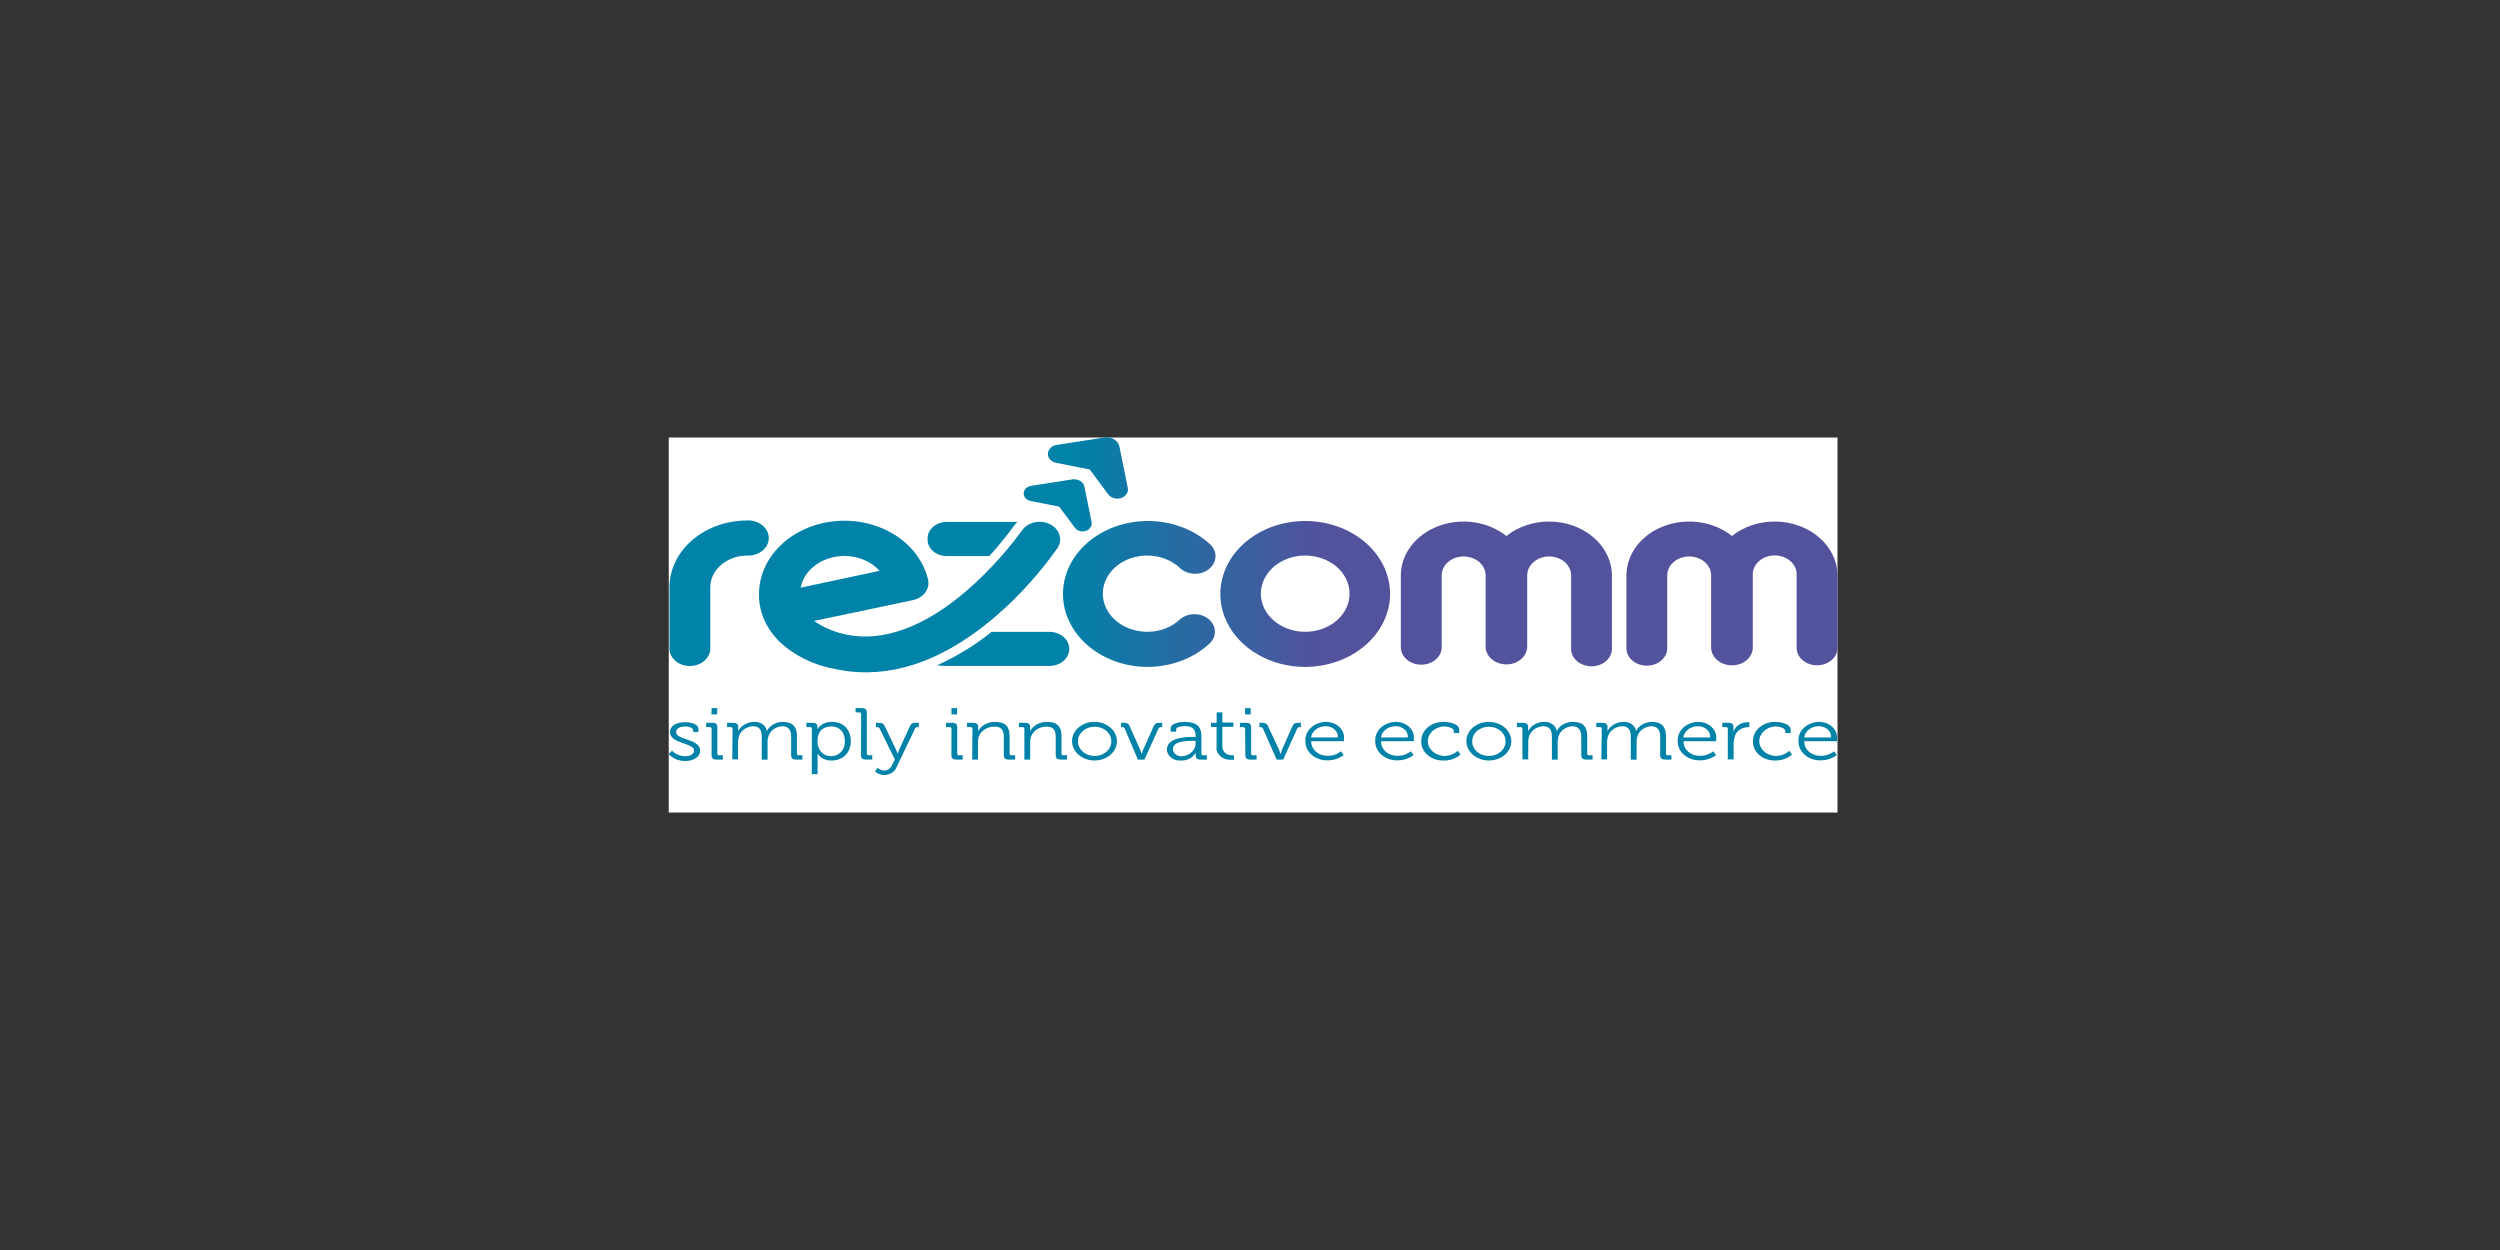 <svg xmlns="http://www.w3.org/2000/svg" width="400" height="200" viewBox="0 0 400 200" fill="none"><rect x="0" y="0" width="400" height="200" fill="#333333" stroke="none"/><g clip-path="url(#clip0_1273_22)"><rect width="187" height="60" transform="translate(107 70)" fill="white"></rect><path d="M183.556 106.709C181.297 106.695 179.078 106.196 177.1 105.258C175.122 104.32 173.447 102.973 172.227 101.339C171.007 99.705 170.28 97.835 170.113 95.899C169.945 93.962 170.342 92.021 171.268 90.249C172.193 88.478 173.618 86.933 175.413 85.754C177.208 84.576 179.317 83.8 181.548 83.498C183.78 83.197 186.064 83.378 188.193 84.026C190.323 84.674 192.231 85.768 193.744 87.209C194.279 87.772 194.54 88.49 194.473 89.214C194.405 89.937 194.015 90.611 193.382 91.093C192.75 91.574 191.926 91.827 191.082 91.798C190.238 91.769 189.439 91.46 188.854 90.937C188.067 90.176 187.071 89.596 185.956 89.251C184.842 88.905 183.644 88.805 182.473 88.96C181.302 89.114 180.194 89.518 179.252 90.135C178.309 90.752 177.561 91.562 177.076 92.491C176.591 93.42 176.384 94.439 176.475 95.455C176.566 96.47 176.951 97.45 177.595 98.304C178.239 99.159 179.122 99.861 180.164 100.347C181.205 100.833 182.371 101.088 183.556 101.087C184.539 101.091 185.513 100.917 186.413 100.576C187.313 100.236 188.12 99.737 188.781 99.111C189.375 98.59 190.181 98.287 191.03 98.268C191.878 98.249 192.702 98.514 193.328 99.007C193.953 99.5 194.331 100.183 194.382 100.912C194.432 101.64 194.151 102.356 193.598 102.91C192.321 104.106 190.769 105.061 189.041 105.715C187.312 106.369 185.445 106.708 183.556 106.709Z" fill="url(#paint0_linear_1273_22)"></path><path d="M208.834 106.71C206.147 106.71 203.521 106.025 201.287 104.742C199.053 103.459 197.311 101.635 196.283 99.501C195.255 97.368 194.986 95.02 195.51 92.755C196.034 90.49 197.328 88.409 199.228 86.776C201.128 85.143 203.548 84.031 206.184 83.581C208.819 83.13 211.55 83.361 214.033 84.245C216.515 85.129 218.636 86.625 220.129 88.546C221.622 90.466 222.419 92.723 222.419 95.033C222.402 98.125 220.966 101.087 218.422 103.274C215.877 105.461 212.432 106.695 208.834 106.71ZM208.834 88.889C207.43 88.889 206.059 89.247 204.892 89.917C203.725 90.587 202.816 91.54 202.278 92.654C201.741 93.768 201.601 94.995 201.875 96.178C202.149 97.361 202.824 98.448 203.817 99.3C204.809 100.153 206.073 100.734 207.45 100.97C208.826 101.205 210.253 101.084 211.549 100.623C212.846 100.161 213.954 99.379 214.733 98.376C215.513 97.373 215.929 96.194 215.929 94.988C215.929 94.187 215.746 93.394 215.389 92.654C215.033 91.914 214.51 91.242 213.851 90.675C213.192 90.109 212.41 89.66 211.549 89.353C210.688 89.047 209.766 88.889 208.834 88.889Z" fill="url(#paint1_linear_1273_22)"></path><path d="M247.864 83.446C245.323 83.444 242.876 84.272 241.02 85.764C239.591 84.62 237.804 83.858 235.88 83.573C233.955 83.288 231.976 83.492 230.183 84.159C228.391 84.826 226.864 85.928 225.79 87.33C224.715 88.732 224.139 90.372 224.133 92.051V103.539C224.133 104.285 224.477 105 225.091 105.527C225.704 106.054 226.536 106.35 227.404 106.35C228.271 106.35 229.103 106.054 229.716 105.527C230.33 105 230.674 104.285 230.674 103.539V92.051C230.674 91.251 231.044 90.483 231.703 89.917C232.361 89.351 233.254 89.033 234.186 89.033C235.117 89.033 236.01 89.351 236.668 89.917C237.327 90.483 237.697 91.251 237.697 92.051V103.638C237.757 104.37 238.141 105.054 238.771 105.549C239.4 106.044 240.226 106.313 241.079 106.301C241.933 106.288 242.748 105.995 243.357 105.481C243.966 104.967 244.323 104.272 244.353 103.539V92.051C244.353 91.251 244.723 90.483 245.382 89.917C246.04 89.351 246.933 89.033 247.864 89.033C248.796 89.033 249.689 89.351 250.347 89.917C251.006 90.483 251.376 91.251 251.376 92.051V103.638C251.35 104.02 251.416 104.402 251.569 104.762C251.722 105.121 251.958 105.45 252.264 105.728C252.57 106.006 252.938 106.227 253.347 106.379C253.756 106.53 254.196 106.608 254.641 106.608C255.086 106.608 255.527 106.53 255.935 106.379C256.344 106.227 256.713 106.006 257.018 105.728C257.324 105.45 257.561 105.121 257.713 104.762C257.866 104.402 257.932 104.02 257.907 103.638V92.051C257.893 89.768 256.829 87.582 254.948 85.97C253.067 84.358 250.521 83.451 247.864 83.446Z" fill="url(#paint2_linear_1273_22)"></path><path d="M283.947 83.446C281.41 83.446 278.967 84.274 277.113 85.763C275.684 84.619 273.898 83.858 271.973 83.573C270.048 83.288 268.069 83.492 266.277 84.159C264.484 84.826 262.958 85.928 261.883 87.33C260.808 88.731 260.232 90.372 260.226 92.051V103.539C260.201 103.921 260.267 104.303 260.419 104.663C260.572 105.022 260.809 105.351 261.114 105.629C261.42 105.907 261.788 106.128 262.197 106.28C262.606 106.431 263.046 106.509 263.492 106.509C263.937 106.509 264.377 106.431 264.786 106.28C265.195 106.128 265.563 105.907 265.869 105.629C266.174 105.351 266.411 105.022 266.564 104.663C266.716 104.303 266.782 103.921 266.757 103.539V92.051C266.757 91.25 267.127 90.483 267.785 89.917C268.444 89.351 269.337 89.033 270.268 89.033C271.199 89.033 272.093 89.351 272.751 89.917C273.409 90.483 273.779 91.25 273.779 92.051V103.638C273.787 104.014 273.881 104.385 274.055 104.73C274.23 105.076 274.481 105.388 274.796 105.649C275.111 105.911 275.483 106.116 275.89 106.254C276.298 106.392 276.733 106.46 277.17 106.454C277.608 106.447 278.04 106.367 278.442 106.217C278.843 106.067 279.206 105.85 279.511 105.579C279.815 105.309 280.054 104.989 280.215 104.639C280.375 104.289 280.454 103.915 280.446 103.539V92.051C280.42 91.641 280.492 91.231 280.656 90.846C280.821 90.461 281.075 90.109 281.403 89.811C281.731 89.513 282.126 89.276 282.565 89.114C283.003 88.952 283.475 88.868 283.952 88.868C284.43 88.868 284.902 88.952 285.34 89.114C285.778 89.276 286.174 89.513 286.502 89.811C286.83 90.109 287.084 90.461 287.248 90.846C287.413 91.231 287.484 91.641 287.458 92.051V103.638C287.458 104.007 287.543 104.372 287.707 104.714C287.872 105.055 288.113 105.365 288.416 105.626C288.72 105.887 289.081 106.094 289.477 106.235C289.874 106.376 290.3 106.449 290.729 106.449C291.159 106.449 291.584 106.376 291.981 106.235C292.378 106.094 292.738 105.887 293.042 105.626C293.346 105.365 293.586 105.055 293.751 104.714C293.915 104.372 294 104.007 294 103.638V92.051C293.986 89.766 292.921 87.579 291.038 85.967C289.154 84.355 286.605 83.448 283.947 83.446Z" fill="url(#paint3_linear_1273_22)"></path><path d="M107.115 103.593C107.089 103.975 107.155 104.358 107.308 104.717C107.461 105.076 107.697 105.405 108.003 105.683C108.309 105.961 108.677 106.183 109.086 106.334C109.495 106.485 109.935 106.564 110.38 106.564C110.825 106.564 111.266 106.485 111.674 106.334C112.083 106.183 112.452 105.961 112.757 105.683C113.063 105.405 113.3 105.076 113.452 104.717C113.605 104.358 113.671 103.975 113.646 103.593V93.965C113.649 92.619 114.271 91.33 115.378 90.379C116.485 89.428 117.985 88.892 119.55 88.89C119.994 88.911 120.439 88.855 120.857 88.724C121.275 88.592 121.658 88.389 121.981 88.126C122.305 87.863 122.562 87.547 122.739 87.195C122.915 86.844 123.006 86.465 123.006 86.083C123.006 85.7 122.915 85.322 122.739 84.97C122.562 84.619 122.305 84.302 121.981 84.04C121.658 83.777 121.275 83.573 120.857 83.442C120.439 83.311 119.994 83.254 119.55 83.276C116.254 83.281 113.094 84.408 110.763 86.412C108.432 88.415 107.12 91.131 107.115 93.965V103.593Z" fill="url(#paint4_linear_1273_22)"></path><path d="M107.522 120.102C107.776 120.371 108.094 120.591 108.454 120.746C108.815 120.9 109.21 120.987 109.612 121C110.375 121 111.055 120.686 111.055 120.102C111.055 118.808 107.209 119.042 107.209 117.147C107.209 116.078 108.254 115.548 109.654 115.548C110.344 115.548 111.744 115.79 111.744 116.617V117.12H110.898V116.841C110.898 116.41 110.156 116.239 109.707 116.239C108.756 116.239 108.181 116.527 108.181 117.138C108.181 118.458 112.026 118.153 112.026 120.111C112.026 121.099 110.981 121.763 109.623 121.763C109.115 121.766 108.613 121.667 108.158 121.474C107.703 121.28 107.306 120.998 107 120.65L107.522 120.102Z" fill="#0082A9"></path><path d="M113.855 116.598C113.86 116.563 113.856 116.527 113.843 116.494C113.829 116.46 113.807 116.43 113.778 116.405C113.749 116.379 113.713 116.36 113.674 116.349C113.635 116.337 113.593 116.334 113.552 116.338H112.978V115.646H113.949C114.535 115.646 114.775 115.862 114.775 116.365V120.595C114.772 120.63 114.777 120.665 114.791 120.697C114.805 120.73 114.828 120.759 114.857 120.783C114.886 120.807 114.921 120.825 114.959 120.836C114.997 120.847 115.038 120.851 115.078 120.847H115.653V121.539H114.681C114.096 121.539 113.855 121.332 113.855 120.829V116.598ZM113.855 113.302H114.754V114.308H113.824L113.855 113.302Z" fill="#0082A9"></path><path d="M117.21 116.599C117.215 116.563 117.211 116.528 117.197 116.494C117.184 116.46 117.162 116.43 117.132 116.405C117.103 116.38 117.068 116.361 117.028 116.349C116.989 116.337 116.948 116.334 116.907 116.338H116.332V115.647H117.283C117.858 115.647 118.119 115.862 118.119 116.302V116.572C118.129 116.712 118.129 116.853 118.119 116.994C118.326 116.568 118.67 116.202 119.111 115.938C119.551 115.674 120.07 115.523 120.606 115.503C120.857 115.481 121.11 115.501 121.352 115.564C121.593 115.627 121.817 115.73 122.012 115.868C122.206 116.006 122.367 116.176 122.484 116.367C122.602 116.559 122.674 116.769 122.696 116.985C122.903 116.551 123.255 116.179 123.706 115.915C124.158 115.652 124.69 115.508 125.235 115.503C126.897 115.503 127.513 116.338 127.513 117.793V120.596C127.513 120.766 127.618 120.847 127.816 120.847H128.381V121.539H127.419C126.834 121.539 126.583 121.332 126.583 120.829V117.991C126.583 117.03 126.353 116.194 125.099 116.194C124.579 116.24 124.09 116.426 123.701 116.727C123.312 117.027 123.044 117.426 122.936 117.865C122.833 118.156 122.79 118.46 122.811 118.763V121.548H121.881V117.991C121.881 117.093 121.735 116.194 120.439 116.194C119.898 116.236 119.388 116.428 118.984 116.741C118.581 117.053 118.307 117.47 118.203 117.928C118.122 118.186 118.083 118.452 118.088 118.718V121.503H117.168L117.21 116.599Z" fill="#0082A9"></path><path d="M129.896 116.599C129.9 116.564 129.896 116.529 129.883 116.497C129.871 116.464 129.849 116.434 129.821 116.409C129.793 116.384 129.759 116.365 129.721 116.352C129.684 116.34 129.643 116.335 129.603 116.338H129.028V115.647H129.969C130.554 115.647 130.784 115.862 130.784 116.266C130.784 116.5 130.784 116.671 130.784 116.671C131.002 116.299 131.341 115.99 131.761 115.783C132.181 115.575 132.662 115.478 133.146 115.503C134.985 115.503 136.134 116.769 136.134 118.602C136.134 120.434 134.838 121.683 133.062 121.683C132.603 121.698 132.149 121.601 131.752 121.404C131.354 121.207 131.03 120.918 130.815 120.569C130.827 120.739 130.827 120.91 130.815 121.081V123.865H129.885L129.896 116.599ZM132.978 120.982C134.191 120.982 135.183 120.084 135.183 118.602C135.183 117.12 134.305 116.23 133.02 116.23C131.735 116.23 130.794 116.94 130.794 118.611C130.794 119.796 131.505 120.982 132.978 120.982Z" fill="#0082A9"></path><path d="M137.775 114.254C137.78 114.218 137.775 114.181 137.761 114.146C137.747 114.111 137.724 114.08 137.694 114.054C137.664 114.028 137.627 114.008 137.587 113.996C137.547 113.984 137.504 113.98 137.461 113.985H136.887V113.293H137.859C138.444 113.293 138.695 113.509 138.695 114.012V120.586C138.689 120.62 138.693 120.655 138.706 120.688C138.719 120.72 138.741 120.75 138.769 120.774C138.797 120.798 138.832 120.817 138.869 120.828C138.907 120.839 138.947 120.842 138.987 120.838H139.562V121.529H138.6C138.005 121.529 137.765 121.323 137.765 120.82L137.775 114.254Z" fill="#0082A9"></path><path d="M141.495 123.29C142.101 123.29 142.54 122.868 142.77 122.329L143.177 121.52L140.764 116.607C140.734 116.52 140.67 116.445 140.582 116.396C140.493 116.346 140.387 116.326 140.283 116.338H140.147V115.646H140.575C141.182 115.646 141.38 115.763 141.62 116.293L143.376 119.967C143.512 120.263 143.627 120.604 143.627 120.604C143.688 120.388 143.765 120.175 143.857 119.967L145.539 116.293C145.779 115.763 145.978 115.646 146.584 115.646H147.013V116.338H146.877C146.772 116.326 146.666 116.346 146.578 116.396C146.49 116.445 146.425 116.52 146.396 116.607L143.439 122.769C143.301 123.125 143.038 123.434 142.686 123.655C142.334 123.876 141.91 123.996 141.474 124C141.194 123.999 140.917 123.947 140.661 123.848C140.405 123.749 140.177 123.605 139.99 123.425L140.429 122.841C140.56 122.976 140.723 123.086 140.906 123.163C141.09 123.241 141.291 123.284 141.495 123.29Z" fill="#0082A9"></path><path d="M152.237 116.598C152.242 116.564 152.238 116.529 152.225 116.496C152.212 116.463 152.191 116.433 152.163 116.408C152.135 116.383 152.101 116.364 152.063 116.352C152.025 116.34 151.985 116.335 151.945 116.338H151.359V115.646H152.321C152.916 115.646 153.157 115.862 153.157 116.365V120.595C153.157 120.766 153.261 120.847 153.46 120.847H154.035V121.539H153.063C152.478 121.539 152.227 121.332 152.227 120.829L152.237 116.598ZM152.237 113.302H153.136V114.308H152.237V113.302Z" fill="#0082A9"></path><path d="M155.592 116.598C155.597 116.564 155.593 116.529 155.58 116.496C155.567 116.463 155.546 116.433 155.518 116.408C155.49 116.384 155.455 116.364 155.418 116.352C155.38 116.34 155.34 116.335 155.299 116.338H154.725V115.646H155.676C156.25 115.646 156.512 115.862 156.512 116.302V116.572C156.522 116.712 156.522 116.853 156.512 116.994C156.743 116.541 157.126 116.157 157.612 115.892C158.097 115.627 158.664 115.491 159.239 115.503C160.942 115.503 161.538 116.338 161.538 117.793V120.595C161.538 120.766 161.642 120.847 161.841 120.847H162.416V121.539H161.444C160.859 121.539 160.608 121.332 160.608 120.829V118C160.608 117.101 160.451 116.257 159.124 116.257C158.547 116.254 157.984 116.415 157.525 116.716C157.065 117.017 156.735 117.44 156.585 117.919C156.512 118.181 156.477 118.449 156.48 118.718V121.539H155.55L155.592 116.598Z" fill="#0082A9"></path><path d="M163.9 116.598C163.904 116.564 163.9 116.529 163.887 116.496C163.874 116.463 163.853 116.433 163.825 116.408C163.797 116.384 163.763 116.364 163.725 116.352C163.688 116.34 163.647 116.335 163.607 116.338H163.032V115.646H163.983C164.558 115.646 164.819 115.862 164.819 116.302V116.572C164.83 116.712 164.83 116.853 164.819 116.994C165.051 116.541 165.434 116.157 165.919 115.892C166.405 115.627 166.971 115.491 167.547 115.503C169.25 115.503 169.846 116.338 169.846 117.793V120.595C169.842 120.63 169.848 120.665 169.862 120.697C169.876 120.73 169.899 120.759 169.928 120.783C169.957 120.807 169.991 120.825 170.03 120.836C170.068 120.847 170.109 120.851 170.149 120.847H170.723V121.539H169.751C169.166 121.539 168.915 121.332 168.915 120.829V118C168.915 117.101 168.759 116.257 167.432 116.257C166.863 116.262 166.311 116.428 165.862 116.728C165.413 117.028 165.091 117.446 164.945 117.919C164.863 118.179 164.825 118.448 164.83 118.718V121.539H163.9V116.598Z" fill="#0082A9"></path><path d="M175.143 115.502C175.855 115.506 176.549 115.691 177.138 116.034C177.727 116.377 178.184 116.862 178.452 117.429C178.72 117.995 178.786 118.617 178.643 119.216C178.499 119.815 178.152 120.364 177.645 120.793C177.139 121.222 176.495 121.512 175.796 121.627C175.098 121.742 174.375 121.676 173.72 121.437C173.065 121.199 172.507 120.799 172.117 120.287C171.726 119.776 171.521 119.177 171.527 118.565C171.526 118.159 171.619 117.756 171.801 117.381C171.983 117.006 172.25 116.666 172.586 116.381C172.923 116.096 173.323 115.871 173.762 115.72C174.201 115.569 174.67 115.495 175.143 115.502ZM175.143 120.964C175.503 120.96 175.858 120.895 176.187 120.772C176.517 120.649 176.815 120.47 177.063 120.247C177.311 120.023 177.505 119.759 177.633 119.471C177.761 119.182 177.82 118.874 177.808 118.565C177.808 117.958 177.527 117.375 177.027 116.946C176.528 116.516 175.85 116.275 175.143 116.275C174.436 116.275 173.759 116.516 173.259 116.946C172.759 117.375 172.478 117.958 172.478 118.565C172.466 118.875 172.526 119.183 172.654 119.473C172.783 119.762 172.977 120.026 173.227 120.25C173.476 120.474 173.775 120.652 174.106 120.774C174.437 120.897 174.793 120.961 175.154 120.964H175.143Z" fill="#0082A9"></path><path d="M179.971 116.607C179.942 116.52 179.878 116.445 179.789 116.395C179.701 116.346 179.595 116.325 179.491 116.337H179.365V115.646H179.741C179.979 115.615 180.222 115.665 180.418 115.786C180.613 115.907 180.745 116.089 180.786 116.292L182.437 119.966C182.528 120.193 182.605 120.424 182.667 120.658C182.73 120.424 182.807 120.193 182.897 119.966L184.548 116.292C184.778 115.763 184.977 115.646 185.593 115.646H185.949V116.337H185.823C185.719 116.323 185.611 116.343 185.523 116.393C185.434 116.443 185.37 116.519 185.343 116.607L183.106 121.538H182.061L179.971 116.607Z" fill="#0082A9"></path><path d="M190.912 117.91H191.299V117.838C191.299 116.608 190.777 116.177 189.523 116.177C189.188 116.177 188.185 116.257 188.185 116.689V117.066H187.307V116.5C187.307 115.683 188.937 115.503 189.544 115.503C191.707 115.503 192.229 116.5 192.229 117.766V120.596C192.224 120.63 192.228 120.664 192.241 120.697C192.254 120.729 192.275 120.759 192.304 120.783C192.332 120.808 192.366 120.826 192.404 120.837C192.442 120.848 192.482 120.852 192.522 120.847H193.096V121.539H192.114C191.529 121.539 191.299 121.323 191.299 120.838C191.299 120.578 191.299 120.407 191.299 120.407C191.114 120.791 190.799 121.118 190.394 121.346C189.99 121.573 189.515 121.691 189.031 121.683C188.743 121.711 188.45 121.688 188.173 121.614C187.895 121.54 187.638 121.417 187.419 121.253C187.2 121.089 187.022 120.888 186.899 120.662C186.775 120.436 186.708 120.19 186.701 119.94C186.722 117.982 189.732 117.91 190.912 117.91ZM189.199 121C189.808 120.935 190.364 120.671 190.753 120.263C191.142 119.855 191.334 119.334 191.289 118.808V118.539H190.892C189.847 118.539 187.663 118.539 187.663 119.886C187.67 120.049 187.716 120.208 187.799 120.354C187.882 120.5 188 120.63 188.144 120.735C188.289 120.84 188.457 120.918 188.639 120.963C188.82 121.009 189.011 121.021 189.199 121Z" fill="#0082A9"></path><path d="M194.654 116.32H193.755V115.646H194.664V113.984H195.573V115.61H197.339V116.284H195.573V119.275C195.573 120.658 196.618 120.838 197.12 120.838C197.224 120.848 197.329 120.848 197.433 120.838V121.556C197.301 121.566 197.168 121.566 197.036 121.556C196.703 121.579 196.367 121.538 196.055 121.434C195.743 121.331 195.462 121.168 195.233 120.958C195.004 120.749 194.833 120.497 194.733 120.223C194.632 119.948 194.605 119.658 194.654 119.374V116.32Z" fill="#0082A9"></path><path d="M199.209 116.598C199.214 116.563 199.21 116.527 199.197 116.494C199.183 116.46 199.161 116.43 199.132 116.405C199.103 116.379 199.067 116.36 199.028 116.349C198.989 116.337 198.947 116.334 198.906 116.338H198.384V115.646H199.356C199.941 115.646 200.181 115.862 200.181 116.365V120.595C200.178 120.63 200.183 120.665 200.198 120.697C200.212 120.73 200.234 120.759 200.263 120.783C200.292 120.807 200.327 120.825 200.365 120.836C200.404 120.847 200.444 120.851 200.484 120.847H201.059V121.539H200.087C199.502 121.539 199.262 121.332 199.262 120.829L199.209 116.598ZM199.209 113.302H200.108V114.308H199.209V113.302Z" fill="#0082A9"></path><path d="M202.093 116.607C202.064 116.52 202 116.445 201.911 116.395C201.823 116.346 201.717 116.325 201.613 116.337H201.519V115.646H201.884C202.122 115.615 202.365 115.665 202.56 115.786C202.756 115.907 202.888 116.089 202.929 116.292L204.654 119.966C204.744 120.193 204.821 120.424 204.883 120.658C204.946 120.424 205.023 120.193 205.113 119.966L206.743 116.292C206.973 115.763 207.182 115.646 207.788 115.646H208.144V116.337H208.018C207.914 116.325 207.808 116.346 207.72 116.395C207.631 116.445 207.567 116.52 207.538 116.607L205.312 121.538H204.267L202.093 116.607Z" fill="#0082A9"></path><path d="M212.157 115.503C212.557 115.502 212.953 115.572 213.32 115.71C213.687 115.848 214.016 116.05 214.287 116.304C214.557 116.558 214.763 116.857 214.891 117.183C215.019 117.509 215.067 117.855 215.03 118.198C215.03 118.341 215.03 118.593 215.03 118.593H209.805C209.788 118.899 209.844 119.205 209.971 119.492C210.097 119.779 210.291 120.041 210.54 120.261C210.789 120.481 211.088 120.654 211.418 120.771C211.748 120.887 212.103 120.944 212.46 120.937C213.239 120.933 213.987 120.673 214.55 120.21L214.999 120.811C214.296 121.349 213.39 121.649 212.449 121.656C211.975 121.668 211.502 121.597 211.061 121.446C210.619 121.296 210.218 121.07 209.883 120.781C209.547 120.492 209.283 120.148 209.108 119.768C208.933 119.389 208.85 118.983 208.865 118.575C208.837 118.185 208.9 117.795 209.052 117.427C209.204 117.06 209.441 116.722 209.748 116.435C210.056 116.148 210.428 115.918 210.842 115.757C211.255 115.597 211.703 115.511 212.157 115.503ZM214.059 117.991C214.079 117.761 214.043 117.53 213.955 117.313C213.866 117.096 213.726 116.896 213.544 116.727C213.361 116.559 213.14 116.424 212.894 116.333C212.648 116.241 212.383 116.194 212.115 116.195C211.533 116.189 210.97 116.371 210.536 116.703C210.101 117.035 209.826 117.494 209.764 117.991H214.059Z" fill="#0082A9"></path><path d="M223.328 115.503C223.729 115.5 224.126 115.57 224.494 115.707C224.863 115.845 225.193 116.047 225.465 116.301C225.736 116.554 225.943 116.854 226.072 117.181C226.201 117.508 226.248 117.854 226.212 118.198C226.212 118.341 226.212 118.593 226.212 118.593H220.987C220.968 118.9 221.023 119.206 221.149 119.494C221.275 119.782 221.468 120.044 221.717 120.264C221.967 120.484 222.266 120.658 222.597 120.773C222.928 120.889 223.284 120.945 223.641 120.937C224.42 120.933 225.168 120.673 225.731 120.21L226.18 120.811C225.477 121.349 224.571 121.649 223.631 121.656C223.156 121.668 222.683 121.597 222.242 121.447C221.801 121.296 221.4 121.07 221.064 120.781C220.728 120.492 220.465 120.148 220.29 119.768C220.115 119.389 220.032 118.983 220.046 118.575C220.017 118.186 220.079 117.796 220.229 117.428C220.38 117.06 220.616 116.723 220.923 116.436C221.229 116.149 221.601 115.918 222.014 115.758C222.427 115.597 222.874 115.511 223.328 115.503ZM225.25 117.991C225.272 117.762 225.238 117.531 225.151 117.314C225.063 117.096 224.924 116.897 224.743 116.728C224.561 116.559 224.34 116.424 224.095 116.333C223.85 116.241 223.585 116.194 223.317 116.195C222.735 116.191 222.172 116.373 221.736 116.704C221.3 117.036 221.022 117.494 220.955 117.991H225.25Z" fill="#0082A9"></path><path d="M231.04 115.503C231.813 115.503 233.475 115.79 233.475 116.76V117.29H232.607V116.949C232.607 116.455 231.562 116.222 231.04 116.222C230.339 116.259 229.681 116.524 229.2 116.964C228.719 117.404 228.451 117.985 228.451 118.588C228.451 119.192 228.719 119.773 229.2 120.213C229.681 120.652 230.339 120.918 231.04 120.955C231.455 120.954 231.865 120.88 232.244 120.736C232.624 120.592 232.964 120.382 233.245 120.12L233.684 120.722C233.338 121.033 232.921 121.28 232.459 121.445C231.996 121.611 231.499 121.692 230.998 121.683C230.522 121.698 230.048 121.628 229.604 121.479C229.161 121.329 228.758 121.103 228.421 120.814C228.084 120.525 227.819 120.18 227.644 119.799C227.469 119.418 227.387 119.011 227.403 118.602C227.39 118.189 227.475 117.779 227.654 117.396C227.832 117.013 228.1 116.666 228.441 116.376C228.782 116.085 229.188 115.858 229.635 115.708C230.082 115.558 230.56 115.488 231.04 115.503Z" fill="#0082A9"></path><path d="M238.229 115.502C238.941 115.504 239.636 115.688 240.227 116.029C240.817 116.371 241.276 116.856 241.546 117.422C241.815 117.989 241.883 118.611 241.741 119.21C241.598 119.81 241.252 120.359 240.746 120.79C240.239 121.22 239.596 121.511 238.897 121.626C238.198 121.742 237.475 121.676 236.819 121.438C236.163 121.2 235.605 120.8 235.214 120.288C234.823 119.777 234.618 119.177 234.624 118.565C234.623 118.16 234.715 117.758 234.896 117.383C235.078 117.009 235.344 116.669 235.679 116.384C236.015 116.099 236.413 115.874 236.851 115.723C237.289 115.571 237.758 115.496 238.229 115.502ZM238.229 120.963C238.588 120.959 238.942 120.893 239.27 120.769C239.599 120.646 239.895 120.467 240.143 120.243C240.39 120.02 240.583 119.757 240.71 119.469C240.837 119.18 240.896 118.873 240.884 118.565C240.884 117.958 240.603 117.375 240.103 116.946C239.603 116.516 238.926 116.275 238.219 116.275C237.512 116.275 236.834 116.516 236.335 116.946C235.835 117.375 235.554 117.958 235.554 118.565C235.542 118.876 235.602 119.186 235.732 119.477C235.862 119.767 236.058 120.032 236.31 120.256C236.561 120.48 236.863 120.658 237.196 120.78C237.53 120.901 237.888 120.964 238.25 120.963H238.229Z" fill="#0082A9"></path><path d="M243.59 116.599C243.595 116.563 243.59 116.528 243.577 116.494C243.564 116.46 243.541 116.43 243.512 116.405C243.483 116.38 243.447 116.361 243.408 116.349C243.369 116.337 243.328 116.334 243.287 116.338H242.712V115.647H243.673C244.248 115.647 244.499 115.862 244.499 116.302V116.572C244.499 116.805 244.499 116.994 244.499 116.994C244.706 116.568 245.05 116.202 245.491 115.938C245.931 115.674 246.45 115.523 246.986 115.503C247.237 115.481 247.49 115.501 247.731 115.564C247.973 115.627 248.197 115.73 248.392 115.868C248.586 116.006 248.747 116.176 248.864 116.367C248.982 116.559 249.054 116.769 249.076 116.985C249.287 116.542 249.648 116.164 250.112 115.9C250.576 115.636 251.121 115.498 251.678 115.503C253.339 115.503 253.956 116.338 253.956 117.793V120.596C253.953 120.63 253.958 120.665 253.972 120.697C253.987 120.73 254.009 120.759 254.038 120.783C254.067 120.807 254.102 120.826 254.14 120.837C254.178 120.848 254.219 120.851 254.259 120.847H254.813V121.539H253.841C253.256 121.539 253.005 121.332 253.005 120.829V117.991C253.005 117.03 252.775 116.194 251.521 116.194C251.001 116.24 250.511 116.426 250.123 116.727C249.734 117.027 249.466 117.426 249.358 117.865C249.26 118.157 249.218 118.46 249.233 118.763V121.548H248.303V117.991C248.303 117.093 248.156 116.194 246.861 116.194C246.32 116.238 245.811 116.43 245.408 116.742C245.005 117.055 244.73 117.47 244.624 117.928C244.547 118.186 244.512 118.452 244.52 118.718V121.503H243.59V116.599Z" fill="#0082A9"></path><path d="M256.287 116.598C256.292 116.562 256.288 116.527 256.274 116.493C256.261 116.46 256.239 116.429 256.209 116.404C256.18 116.379 256.145 116.36 256.106 116.348C256.067 116.337 256.025 116.333 255.984 116.337H255.409V115.646H256.36C256.935 115.646 257.196 115.861 257.196 116.301V116.571C257.206 116.711 257.206 116.852 257.196 116.993C257.402 116.568 257.744 116.202 258.182 115.938C258.621 115.674 259.138 115.523 259.673 115.502C259.923 115.481 260.176 115.503 260.417 115.566C260.658 115.629 260.882 115.732 261.076 115.87C261.27 116.008 261.431 116.177 261.548 116.368C261.666 116.559 261.739 116.769 261.763 116.984C261.968 116.553 262.317 116.183 262.764 115.919C263.212 115.656 263.739 115.511 264.281 115.502C265.943 115.502 266.559 116.337 266.559 117.792V120.595C266.554 120.629 266.558 120.663 266.571 120.696C266.584 120.728 266.605 120.758 266.634 120.782C266.662 120.807 266.696 120.825 266.734 120.836C266.772 120.847 266.812 120.851 266.852 120.846H267.427V121.538H266.465C265.88 121.538 265.629 121.331 265.629 120.828V117.99C265.629 117.029 265.399 116.194 264.145 116.194C263.624 116.24 263.134 116.426 262.744 116.726C262.353 117.026 262.083 117.425 261.972 117.864C261.877 118.156 261.839 118.46 261.857 118.762V121.547H260.927V117.99C260.927 117.092 260.78 116.194 259.485 116.194C258.944 116.235 258.433 116.427 258.03 116.74C257.627 117.052 257.352 117.469 257.248 117.927C257.168 118.185 257.129 118.451 257.133 118.718V121.502H256.214L256.287 116.598Z" fill="#0082A9"></path><path d="M271.711 115.503C272.112 115.5 272.509 115.57 272.878 115.707C273.246 115.845 273.576 116.047 273.848 116.301C274.12 116.554 274.326 116.854 274.455 117.181C274.584 117.508 274.631 117.854 274.595 118.198C274.595 118.341 274.595 118.593 274.595 118.593H269.37C269.353 118.9 269.409 119.207 269.536 119.495C269.663 119.782 269.858 120.044 270.108 120.264C270.358 120.484 270.658 120.658 270.99 120.773C271.321 120.889 271.677 120.945 272.035 120.937C272.814 120.933 273.562 120.673 274.125 120.21L274.574 120.811C273.871 121.349 272.965 121.649 272.024 121.656C271.549 121.669 271.076 121.599 270.634 121.449C270.192 121.299 269.79 121.073 269.454 120.784C269.118 120.495 268.855 120.15 268.68 119.77C268.506 119.39 268.424 118.983 268.44 118.575C268.41 118.187 268.472 117.797 268.622 117.43C268.772 117.063 269.007 116.726 269.313 116.439C269.618 116.152 269.988 115.921 270.4 115.76C270.812 115.599 271.258 115.512 271.711 115.503ZM273.623 117.991C273.645 117.762 273.611 117.531 273.523 117.314C273.436 117.096 273.297 116.897 273.115 116.728C272.934 116.559 272.713 116.424 272.468 116.333C272.222 116.241 271.957 116.194 271.69 116.195C271.107 116.189 270.543 116.37 270.107 116.702C269.67 117.034 269.393 117.493 269.328 117.991H273.623Z" fill="#0082A9"></path><path d="M276.444 116.599C276.449 116.563 276.445 116.528 276.431 116.494C276.418 116.46 276.396 116.43 276.367 116.405C276.337 116.38 276.302 116.361 276.263 116.349C276.224 116.338 276.182 116.334 276.141 116.338H275.566V115.647H276.528C277.103 115.647 277.353 115.844 277.353 116.32V116.68C277.353 116.922 277.353 117.12 277.353 117.12C277.467 116.691 277.741 116.306 278.134 116.023C278.526 115.741 279.016 115.577 279.527 115.557C279.649 115.549 279.771 115.549 279.893 115.557V116.347C279.778 116.339 279.663 116.339 279.548 116.347C279.068 116.381 278.615 116.548 278.256 116.824C277.898 117.099 277.654 117.468 277.562 117.874C277.433 118.247 277.37 118.635 277.374 119.024V121.503H276.444V116.599Z" fill="#0082A9"></path><path d="M284.072 115.503C284.846 115.503 286.507 115.79 286.507 116.76V117.29H285.64V116.949C285.64 116.455 284.595 116.221 284.072 116.221C283.371 116.259 282.713 116.524 282.232 116.964C281.751 117.404 281.483 117.985 281.483 118.588C281.483 119.192 281.751 119.773 282.232 120.213C282.713 120.652 283.371 120.918 284.072 120.955C284.489 120.954 284.9 120.879 285.281 120.736C285.662 120.592 286.005 120.382 286.288 120.12L286.716 120.721C286.376 121.029 285.965 121.273 285.51 121.438C285.056 121.603 284.566 121.686 284.072 121.682C283.596 121.698 283.122 121.628 282.679 121.479C282.235 121.329 281.833 121.103 281.495 120.814C281.158 120.525 280.894 120.18 280.719 119.799C280.544 119.418 280.461 119.011 280.478 118.602C280.465 118.192 280.549 117.785 280.725 117.405C280.901 117.025 281.165 116.679 281.501 116.389C281.837 116.099 282.239 115.871 282.681 115.719C283.123 115.566 283.596 115.493 284.072 115.503Z" fill="#0082A9"></path><path d="M291.042 115.502C291.443 115.501 291.839 115.571 292.206 115.709C292.573 115.847 292.902 116.049 293.173 116.303C293.443 116.557 293.649 116.856 293.777 117.182C293.905 117.508 293.952 117.854 293.916 118.197C293.916 118.34 293.916 118.592 293.916 118.592H288.691C288.674 118.899 288.73 119.206 288.857 119.494C288.984 119.781 289.179 120.043 289.429 120.263C289.679 120.483 289.979 120.657 290.311 120.772C290.642 120.888 290.998 120.944 291.356 120.936C292.135 120.932 292.883 120.672 293.446 120.209L293.895 120.81C293.191 121.346 292.286 121.645 291.345 121.655C290.87 121.668 290.397 121.598 289.955 121.448C289.513 121.298 289.111 121.072 288.775 120.783C288.439 120.494 288.176 120.149 288.001 119.769C287.827 119.389 287.745 118.982 287.761 118.574C287.731 118.185 287.794 117.795 287.944 117.427C288.095 117.059 288.331 116.722 288.637 116.435C288.944 116.148 289.315 115.917 289.729 115.757C290.142 115.596 290.589 115.51 291.042 115.502ZM292.965 117.99C292.985 117.761 292.95 117.531 292.862 117.314C292.774 117.097 292.635 116.898 292.454 116.73C292.272 116.561 292.053 116.427 291.808 116.334C291.563 116.242 291.299 116.194 291.032 116.194C290.449 116.188 289.885 116.369 289.449 116.701C289.012 117.033 288.735 117.492 288.67 117.99H292.965Z" fill="#0082A9"></path><path d="M180.431 77.985L179.083 71.329C178.974 70.918 178.691 70.556 178.289 70.314C177.888 70.055 177.388 69.933 176.889 69.973L169.124 71.177C168.893 71.203 168.672 71.271 168.474 71.376C168.275 71.482 168.106 71.622 167.975 71.787C167.845 71.944 167.752 72.121 167.702 72.309C167.652 72.496 167.646 72.69 167.684 72.88C167.722 73.07 167.803 73.251 167.923 73.413C168.043 73.576 168.199 73.716 168.382 73.826C168.562 73.928 168.759 74.004 168.968 74.051L174.349 75.111L177.327 79.108C177.45 79.269 177.606 79.409 177.787 79.521C177.97 79.632 178.177 79.712 178.395 79.754C178.614 79.796 178.84 79.801 179.061 79.767C179.281 79.734 179.492 79.663 179.681 79.559C179.869 79.455 180.032 79.32 180.159 79.162C180.302 78.995 180.4 78.802 180.447 78.599C180.494 78.396 180.488 78.186 180.431 77.985Z" fill="url(#paint5_linear_1273_22)"></path><path d="M174.652 83.5L173.503 77.85C173.466 77.67 173.388 77.498 173.273 77.344C173.158 77.189 173.009 77.056 172.834 76.952C172.488 76.742 172.064 76.649 171.643 76.692L165.039 77.725C164.751 77.758 164.482 77.866 164.267 78.034C164.052 78.201 163.901 78.421 163.833 78.663C163.765 78.906 163.784 79.16 163.887 79.394C163.991 79.627 164.173 79.828 164.412 79.97C164.562 80.057 164.728 80.12 164.903 80.159L169.459 81.057L171.988 84.443C172.112 84.618 172.286 84.764 172.493 84.867C172.7 84.97 172.933 85.027 173.172 85.032C173.411 85.037 173.648 84.991 173.861 84.898C174.074 84.804 174.256 84.667 174.391 84.497C174.515 84.357 174.603 84.195 174.648 84.023C174.693 83.851 174.695 83.672 174.652 83.5Z" fill="url(#paint6_linear_1273_22)"></path><path d="M168.079 83.913C167.714 83.716 167.308 83.584 166.883 83.523C166.459 83.462 166.024 83.473 165.605 83.556C165.186 83.64 164.789 83.794 164.439 84.009C164.089 84.224 163.792 84.497 163.565 84.811C162.078 86.852 160.445 88.811 158.674 90.676C151.85 97.862 145.006 101.688 138.819 101.841C135.706 101.915 132.665 101.033 130.24 99.353L146.072 96.021C146.891 95.846 147.6 95.404 148.05 94.79C148.5 94.176 148.656 93.435 148.486 92.724C147.813 89.869 145.929 87.33 143.199 85.602C140.47 83.874 137.091 83.08 133.718 83.375C130.346 83.669 127.222 85.031 124.953 87.196C122.683 89.36 121.432 92.173 121.441 95.087C121.405 97.698 122.428 100.239 124.336 102.272C124.403 102.365 124.48 102.452 124.566 102.533L124.733 102.685C127.155 104.962 130.364 106.508 133.887 107.096C135.399 107.414 136.95 107.574 138.506 107.572H138.903C146.667 107.437 154.515 103.503 162.258 95.895C164.797 93.358 167.093 90.648 169.124 87.793C169.353 87.48 169.507 87.13 169.578 86.765C169.649 86.4 169.636 86.027 169.539 85.666C169.442 85.306 169.263 84.966 169.012 84.665C168.762 84.364 168.445 84.108 168.079 83.913ZM135.099 88.952C136.189 88.952 137.264 89.167 138.242 89.579C139.22 89.992 140.075 90.591 140.742 91.332L128.098 94.027C128.381 92.607 129.239 91.319 130.521 90.39C131.802 89.462 133.423 88.952 135.099 88.952Z" fill="url(#paint7_linear_1273_22)"></path><path d="M167.912 101.096H158.674C156.058 103.195 153.131 104.989 149.97 106.431C150.312 106.505 150.662 106.544 151.015 106.548H167.912C168.753 106.548 169.56 106.261 170.155 105.749C170.749 105.238 171.084 104.545 171.084 103.822C171.084 103.099 170.749 102.405 170.155 101.894C169.56 101.383 168.753 101.096 167.912 101.096Z" fill="url(#paint8_linear_1273_22)"></path><path d="M151.684 88.971H158.288C159.706 87.416 161.025 85.797 162.238 84.12C162.399 83.904 162.581 83.7 162.782 83.51H151.684C151.259 83.486 150.832 83.538 150.432 83.664C150.032 83.789 149.666 83.985 149.359 84.238C149.051 84.492 148.808 84.797 148.645 85.136C148.483 85.474 148.403 85.838 148.413 86.204C148.391 86.576 148.462 86.948 148.619 87.295C148.777 87.642 149.018 87.957 149.327 88.218C149.635 88.479 150.005 88.681 150.411 88.811C150.818 88.941 151.251 88.995 151.684 88.971Z" fill="url(#paint9_linear_1273_22)"></path></g><defs><linearGradient id="paint0_linear_1273_22" x1="97.897" y1="94.523" x2="219.674" y2="94.523" gradientUnits="userSpaceOnUse"><stop offset="0.59" stop-color="#0082A9"></stop><stop offset="0.92" stop-color="#52529D"></stop></linearGradient><linearGradient id="paint1_linear_1273_22" x1="98.97" y1="94.523" x2="220.839" y2="94.523" gradientUnits="userSpaceOnUse"><stop offset="0.59" stop-color="#0082A9"></stop><stop offset="0.92" stop-color="#52529D"></stop></linearGradient><linearGradient id="paint2_linear_1273_22" x1="100.104" y1="94.376" x2="221.69" y2="94.376" gradientUnits="userSpaceOnUse"><stop offset="0.59" stop-color="#0082A9"></stop><stop offset="0.92" stop-color="#52529D"></stop></linearGradient><linearGradient id="paint3_linear_1273_22" x1="100.153" y1="94.376" x2="221.74" y2="94.376" gradientUnits="userSpaceOnUse"><stop offset="0.59" stop-color="#0082A9"></stop><stop offset="0.92" stop-color="#52529D"></stop></linearGradient><linearGradient id="paint4_linear_1273_22" x1="99.924" y1="95.75" x2="221.49" y2="95.75" gradientUnits="userSpaceOnUse"><stop offset="0.59" stop-color="#0082A9"></stop><stop offset="0.92" stop-color="#52529D"></stop></linearGradient><linearGradient id="paint5_linear_1273_22" x1="99.753" y1="73.989" x2="221.405" y2="73.989" gradientUnits="userSpaceOnUse"><stop offset="0.59" stop-color="#0082A9"></stop><stop offset="0.92" stop-color="#52529D"></stop></linearGradient><linearGradient id="paint6_linear_1273_22" x1="100.667" y1="79.911" x2="222.193" y2="79.911" gradientUnits="userSpaceOnUse"><stop offset="0.59" stop-color="#0082A9"></stop><stop offset="0.92" stop-color="#52529D"></stop></linearGradient><linearGradient id="paint7_linear_1273_22" x1="98.042" y1="94.375" x2="220.027" y2="94.375" gradientUnits="userSpaceOnUse"><stop offset="0.59" stop-color="#0082A9"></stop><stop offset="0.92" stop-color="#52529D"></stop></linearGradient><linearGradient id="paint8_linear_1273_22" x1="99.355" y1="105.266" x2="221.026" y2="105.266" gradientUnits="userSpaceOnUse"><stop offset="0.59" stop-color="#0082A9"></stop><stop offset="0.92" stop-color="#52529D"></stop></linearGradient><linearGradient id="paint9_linear_1273_22" x1="101.61" y1="87.769" x2="223.223" y2="87.769" gradientUnits="userSpaceOnUse"><stop offset="0.59" stop-color="#0082A9"></stop><stop offset="0.92" stop-color="#52529D"></stop></linearGradient><clipPath id="clip0_1273_22"><rect width="187" height="60" fill="white" transform="translate(107 70)"></rect></clipPath></defs></svg>